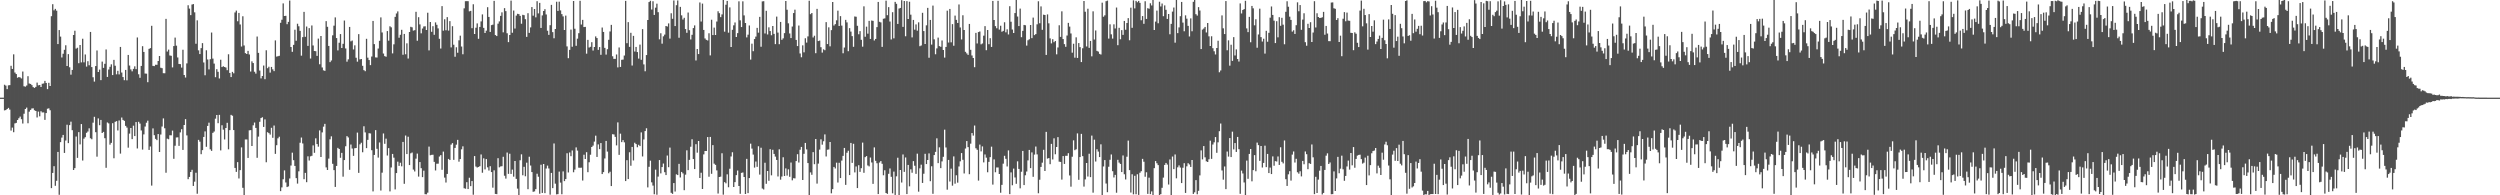 <svg xmlns="http://www.w3.org/2000/svg" width="1920" height="150"><path fill="#4f4f4f" d="M0 74.991h1v1H0zM1 74.989h1v1H1zM2 74.991h1v1H2zM3 65.087h1v19.718H3zM4 65.73h1v18.789H4zM5 68.461h1v15.246H5zM6 65.511h1v17.308H6zM7 65.389h1v18.803H7zM8 50.537h1v49.746H8zM9 52.963h1v45.047H9zM10 41.734h1v59.821H10zM11 55.728h1v39.041H11zM12 56.907h1v37.448H12zM13 59.724h1v32.426H13zM14 59.157h1v31.689H14zM15 59.516h1v30.05H15zM16 60.267h1v31.277H16zM17 54.959h1v39.938H17zM18 66.264h1v21.108H18zM19 66.57h1v17.157H19zM20 65.664h1v16.949H20zM21 58.53h1v36.127H21zM22 64.146h1v21.621H22zM23 64.469h1v19.934H23zM24 65.398h1v17.885H24zM25 66.93h1v16.244H25zM26 67.554h1v17.139H26zM27 66.694h1v18.533H27zM28 63.421h1v26.803H28zM29 65.517h1v20.215H29zM30 65.27h1v24.093H30zM31 66.829h1v18.64H31zM32 64.325h1v22.065H32zM33 64.117h1v22.181H33zM34 62.093h1v29.973H34zM35 63.673h1v23.168H35zM36 68.47h1v15.047H36zM37 63.593h1v19.625H37zM38 66.055h1v18.627H38zM39 12.419h1v132.065H39zM40 3.236h1v129.576H40zM41 7.933h1v119.718H41zM42 6.825h1v135.864H42zM43 8.189h1v130.689H43zM44 33.847h1v82.834H44zM45 23.094h1v126.512H45zM46 28.13h1v81.016H46zM47 44.11h1v61.561H47zM48 41.288h1v62.325H48zM49 38.226h1v79.213H49zM50 34.747h1v73.165H50zM51 50.681h1v45.136H51zM52 41.553h1v68.368H52zM53 51.64h1v44.47H53zM54 57.326h1v36.111H54zM55 53.728h1v46.255H55zM56 26.866h1v103.699H56zM57 23.598h1v105.546H57zM58 37.303h1v67.581H58zM59 36.639h1v84.592H59zM60 48.546h1v52.921H60zM61 34.573h1v76.301H61zM62 47.928h1v47.338H62zM63 29.743h1v93.555H63zM64 47.857h1v58.654H64zM65 41.808h1v63.566H65zM66 51.171h1v50.815H66zM67 47.026h1v53.978H67zM68 50.111h1v48.432H68zM69 24.541h1v81.625H69zM70 51.517h1v55.429H70zM71 59.365h1v34.864H71zM72 62.679h1v27.043H72zM73 50.745h1v50.79H73zM74 38.745h1v81.552H74zM75 55.309h1v35.617H75zM76 53.455h1v42.685H76zM77 61.537h1v30.595H77zM78 47.328h1v54.795H78zM79 52.103h1v49.194H79zM80 49.001h1v57.132H80zM81 37.983h1v90.877H81zM82 59.09h1v34.946H82zM83 53.384h1v41.373H83zM84 51.281h1v59.845H84zM85 49.411h1v60.295H85zM86 57.671h1v36.949H86zM87 45.987h1v75.542H87zM88 50.468h1v43.092H88zM89 57.097h1v35.94H89zM90 54.387h1v45.791H90zM91 57.115h1v35.418H91zM92 36.042h1v81.916H92zM93 55.721h1v34.532H93zM94 59.166h1v32.932H94zM95 61.576h1v31.241H95zM96 53.712h1v42.976H96zM97 61.684h1v36.331H97zM98 42.178h1v71.245H98zM99 50.356h1v52.245H99zM100 53.284h1v45.038H100zM101 54.797h1v52.06H101zM102 52.883h1v43.614H102zM103 50.935h1v53.55H103zM104 53.112h1v40.632H104zM105 28.78h1v85.267H105zM106 57.058h1v36.477H106zM107 59.75h1v35.18H107zM108 50.652h1v49.556H108zM109 35.488h1v79.387H109zM110 39.894h1v63.344H110zM111 56.481h1v40.7H111zM112 56.57h1v37.711H112zM113 63.132h1v29.563H113zM114 37.527h1v77.624H114zM115 36.96h1v75.514H115zM116 19.839h1v122.678H116zM117 50.59h1v48.02H117zM118 50.766h1v53.076H118zM119 49.709h1v56.924H119zM120 49.759h1v57.853H120zM121 46.841h1v56.132H121zM122 43.002h1v73.733H122zM123 51.995h1v51.348H123zM124 52.375h1v44.809H124zM125 56.213h1v34.726H125zM126 56.255h1v42.259H126zM127 14.509h1v118.153H127zM128 39.603h1v66.883H128zM129 38.104h1v68.862H129zM130 42.572h1v61.293H130zM131 42.865h1v61.076H131zM132 51.752h1v48.556H132zM133 35.381h1v86.56H133zM134 28.896h1v83.035H134zM135 35.072h1v70.478H135zM136 44.151h1v61.325H136zM137 49.077h1v62.946H137zM138 49.258h1v52.408H138zM139 51.906h1v47.308H139zM140 38.177h1v76.956H140zM141 57.598h1v38.398H141zM142 59.541h1v31.946H142zM143 48.692h1v55.306H143zM144 4.056h1v133.577H144zM145 6.59h1v129.316H145zM146 11.611h1v120.46H146zM147 3.5h1v126.896H147zM148 3.122h1v139.689H148zM149 9.455h1v130.073H149zM150 33.584h1v99.076H150zM151 15.621h1v133.154H151zM152 38.679h1v68.753H152zM153 41.542h1v67.276H153zM154 36.948h1v81.472H154zM155 33.119h1v82.179H155zM156 47.967h1v57.176H156zM157 57.827h1v43.074H157zM158 38.585h1v74.154H158zM159 45.678h1v51.032H159zM160 53.311h1v40.902H160zM161 45.44h1v69.222H161zM162 24.976h1v90.911H162zM163 44.987h1v57.054H163zM164 48.823h1v52.209H164zM165 59.274h1v31.865H165zM166 53.158h1v35.141H166zM167 55.128h1v39.476H167zM168 60.246h1v27.951H168zM169 45.884h1v69.6H169zM170 51.487h1v44.742H170zM171 50.89h1v48.691H171zM172 51.462h1v55.667H172zM173 51.865h1v46.443H173zM174 53.902h1v40.43H174zM175 41.679h1v73.008H175zM176 56.005h1v43.946H176zM177 59.177h1v29.02H177zM178 55.17h1v33.735H178zM179 56.332h1v43.539H179zM180 9.551h1v119.434H180zM181 8.167h1v123.809H181zM182 16.333h1v108.185H182zM183 9.952h1v127.102H183zM184 18.782h1v111.859H184zM185 35.76h1v77.455H185zM186 12.506h1v131.721H186zM187 34.923h1v114.862H187zM188 40.814h1v66.278H188zM189 41.483h1v65.635H189zM190 39.088h1v82.188H190zM191 41.81h1v58.295H191zM192 54.961h1v44.96H192zM193 47.12h1v65.001H193zM194 48.411h1v47.837H194zM195 55.083h1v39.023H195zM196 56.518h1v41.728H196zM197 28.054h1v93.147H197zM198 40.604h1v64.314H198zM199 54.149h1v39.405H199zM200 60.219h1v30.435H200zM201 58.367h1v31.682H201zM202 50.324h1v47.185H202zM203 60.816h1v30.9H203zM204 38.601h1v86.034H204zM205 52.4h1v49.142H205zM206 51.256h1v50.987H206zM207 55.767h1v47.595H207zM208 51.423h1v46.748H208zM209 53.268h1v52.557H209zM210 54.613h1v41.774H210zM211 31.043h1v87.123H211zM212 43.481h1v68.05H212zM213 43.149h1v63.113H213zM214 42.851h1v62.172H214zM215 17.505h1v129.279H215zM216 15.168h1v128.762H216zM217 2.632h1v135.033H217zM218 12.27h1v118.581H218zM219 12.112h1v128.045H219zM220 18.597h1v125.054H220zM221 16.805h1v126.354H221zM222 0.405h1v136.665H222zM223 36.102h1v91.053H223zM224 39.782h1v77.485H224zM225 34.476h1v88.544H225zM226 22.815h1v104.617H226zM227 31.288h1v105.494H227zM228 18.242h1v122.747H228zM229 20.151h1v111.426H229zM230 23.685h1v85.96H230zM231 42.755h1v62.877H231zM232 28.53h1v81.648H232zM233 9.123h1v128.487H233zM234 28.251h1v104.534H234zM235 20.373h1v119.549H235zM236 35.246h1v84.823H236zM237 21.597h1v101.682H237zM238 44.952h1v75.091H238zM239 19.581h1v100.098H239zM240 34.902h1v76.766H240zM241 39.187h1v78.167H241zM242 39.34h1v66.883H242zM243 42.902h1v67.72H243zM244 29.642h1v83.001H244zM245 49.379h1v50.748H245zM246 27.66h1v92.927H246zM247 51.819h1v49.844H247zM248 54.037h1v43.234H248zM249 54.444h1v40.7H249zM250 16.255h1v112.314H250zM251 20.563h1v110.018H251zM252 35.264h1v86.535H252zM253 47.699h1v59.297H253zM254 46.422h1v58.274H254zM255 27.152h1v98.645H255zM256 19.693h1v110.984H256zM257 13.351h1v130.215H257zM258 29.23h1v98.215H258zM259 38.699h1v74.88H259zM260 32.813h1v81.618H260zM261 26.182h1v95.013H261zM262 36.868h1v80.533H262zM263 33.643h1v102.033H263zM264 15.752h1v107.18H264zM265 37.225h1v75.097H265zM266 47.367h1v57.164H266zM267 45.582h1v59.998H267zM268 20.67h1v109.737H268zM269 31.734h1v79.256H269zM270 31.142h1v82.95H270zM271 37.971h1v81.719H271zM272 34.801h1v79.073H272zM273 44.316h1v69.332H273zM274 47.381h1v54.47H274zM275 26.202h1v106.574H275zM276 45.605h1v65.237H276zM277 45.3h1v64.344H277zM278 50.519h1v66.416H278zM279 53.874h1v43.122H279zM280 54.671h1v47.036H280zM281 29.819h1v83.964H281zM282 44.282h1v63.12H282zM283 46.154h1v56.159H283zM284 50.031h1v52.447H284zM285 43.423h1v71.932H285zM286 16.1h1v130.886H286zM287 33.911h1v85.088H287zM288 44.078h1v55.885H288zM289 44.167h1v70.108H289zM290 37.276h1v83.747H290zM291 31.313h1v78.123H291zM292 13.339h1v133.017H292zM293 24.914h1v107.682H293zM294 41.121h1v61.382H294zM295 43.121h1v67.324H295zM296 43.595h1v62.918H296zM297 23.861h1v95.589H297zM298 31.254h1v82.518H298zM299 20.192h1v126.819H299zM300 20.998h1v107.608H300zM301 40.988h1v77.226H301zM302 34.053h1v87.041H302zM303 12.955h1v132.529H303zM304 10.329h1v122.593H304zM305 8.755h1v115.399H305zM306 28.97h1v98.416H306zM307 26.715h1v98.244H307zM308 22.863h1v104.884H308zM309 42.046h1v66.96H309zM310 26.054h1v115.084H310zM311 41.691h1v62.387H311zM312 33.277h1v85.045H312zM313 44.964h1v60.053H313zM314 24.577h1v102.177H314zM315 20.558h1v97.203H315zM316 21.007h1v96.125H316zM317 23.486h1v106.789H317zM318 23.206h1v108.503H318zM319 9.057h1v112.778H319zM320 31.297h1v86.69H320zM321 13.232h1v122.415H321zM322 18.72h1v105.763H322zM323 25.584h1v103.571H323zM324 21.931h1v114.083H324zM325 20.343h1v110.728H325zM326 20.153h1v128.977H326zM327 23.016h1v126.21H327zM328 9.771h1v138.18H328zM329 38.683h1v73.921H329zM330 16.889h1v102.35H330zM331 24.438h1v94.477H331zM332 20.132h1v98.7H332zM333 26.724h1v97.613H333zM334 17.226h1v113.715H334zM335 19.048h1v106.715H335zM336 21.787h1v103.932H336zM337 29.8h1v90.439H337zM338 37.276h1v81.888H338zM339 4.704h1v125.72H339zM340 23.573h1v92.849H340zM341 14.777h1v121.641H341zM342 23.22h1v116.965H342zM343 13.172h1v120.396H343zM344 23.499h1v98.544H344zM345 16.207h1v106.699H345zM346 36.39h1v74.639H346zM347 20.146h1v89.791H347zM348 34.346h1v88.412H348zM349 43.559h1v70.06H349zM350 36.308h1v74.772H350zM351 40.494h1v66.899H351zM352 30.965h1v93.188H352zM353 27.418h1v94.733H353zM354 35.738h1v78.929H354zM355 41.693h1v70.694H355zM356 6.4h1v138.196H356zM357 0.945h1v144.012H357zM358 0.886h1v139.039H358zM359 0.943h1v144.237H359zM360 8.72h1v127.793H360zM361 8.359h1v134.585H361zM362 21.655h1v117.382H362zM363 3.296h1v146.242H363zM364 26.095h1v93.749H364zM365 21.295h1v106.606H365zM366 17.956h1v110.687H366zM367 29.812h1v98.419H367zM368 20.661h1v106.972H368zM369 16.418h1v102.218H369zM370 11.039h1v121.62H370zM371 21.396h1v100.178H371zM372 25.349h1v104.729H372zM373 23.561h1v98.583H373zM374 5.539h1v122.95H374zM375 13.012h1v117.974H375zM376 24.538h1v103.095H376zM377 19.32h1v112.813H377zM378 18.97h1v125.159H378zM379 0.684h1v130.148H379zM380 26.935h1v122.028H380zM381 27.683h1v121.436H381zM382 18.166h1v103.344H382zM383 16.45h1v112.048H383zM384 12.177h1v115.649H384zM385 9.451h1v118.169H385zM386 24.811h1v95.587H386zM387 6.228h1v128.746H387zM388 8.553h1v128.588H388zM389 25.523h1v91.639H389zM390 32.378h1v101.165H390zM391 26.855h1v91.197H391zM392 0.469h1v133.092H392zM393 25.161h1v105.088H393zM394 8.073h1v127.619H394zM395 21.929h1v101.721H395zM396 11.998h1v125.365H396zM397 10.574h1v134.269H397zM398 10.842h1v139.158H398zM399 12.209h1v110.888H399zM400 18.249h1v100.288H400zM401 11.375h1v123.209H401zM402 11.655h1v116.454H402zM403 14.735h1v120.618H403zM404 28.336h1v96.581H404zM405 10.121h1v135.203H405zM406 25.248h1v95.113H406zM407 21.037h1v106.095H407zM408 5.411h1v126.718H408zM409 12.057h1v135.226H409zM410 6.915h1v140.087H410zM411 13.332h1v131.902H411zM412 0.909h1v132.508H412zM413 10.277h1v125.441H413zM414 2.209h1v146.58H414zM415 21.437h1v105.093H415zM416 11.826h1v136.349H416zM417 8.455h1v117.484H417zM418 7.063h1v141.25H418zM419 11.096h1v118.327H419zM420 23.584h1v103.612H420zM421 26.765h1v102.603H421zM422 19.366h1v130.117H422zM423 3.74h1v129.071H423zM424 24.657h1v119.817H424zM425 29.379h1v80.81H425zM426 22.263h1v118.808H426zM427 1.311h1v147.988H427zM428 8.414h1v140.687H428zM429 1.268h1v130.51H429zM430 7.961h1v132.284H430zM431 10.851h1v138.341H431zM432 12.595h1v119.043H432zM433 23.062h1v116.043H433zM434 11.98h1v125.562H434zM435 35.639h1v82.062H435zM436 44.691h1v87.746H436zM437 38.29h1v78.78H437zM438 22.753h1v97.221H438zM439 35.889h1v79.689H439zM440 0.787h1v131.526H440zM441 22.076h1v108.194H441zM442 35.165h1v78.045H442zM443 29.702h1v85.942H443zM444 25.5h1v103.246H444zM445 0.627h1v128.262H445zM446 18.858h1v109.92H446zM447 15.237h1v123.404H447zM448 20.78h1v98.047H448zM449 20.641h1v101.469H449zM450 41.212h1v75.672H450zM451 30.634h1v101.609H451zM452 36.481h1v88.123H452zM453 35.932h1v82.914H453zM454 32.407h1v80.474H454zM455 38.828h1v72.969H455zM456 36.09h1v72.682H456zM457 27.942h1v76.271H457zM458 29.226h1v91.284H458zM459 38.317h1v72.591H459zM460 36.145h1v78.407H460zM461 42.078h1v67.821H461zM462 21.169h1v112.493H462zM463 24.506h1v107.716H463zM464 36.786h1v84.937H464zM465 41.911h1v66.324H465zM466 37.802h1v78.604H466zM467 30.563h1v102.52H467zM468 24.147h1v107.764H468zM469 19.109h1v123.795H469zM470 43.206h1v59.847H470zM471 45.204h1v58.068H471zM472 45.197h1v59.94H472zM473 41.821h1v69.863H473zM474 51.752h1v42.227H474zM475 36.449h1v82.467H475zM476 51.393h1v51.268H476zM477 45.939h1v63.218H477zM478 45.76h1v61.854H478zM479 42.629h1v66.658H479zM480 0.645h1v138.414H480zM481 33.188h1v89.824H481zM482 17.02h1v120.506H482zM483 35.999h1v80.964H483zM484 25.209h1v102.078H484zM485 50.327h1v62.495H485zM486 27.551h1v95.695H486zM487 39.601h1v70.037H487zM488 36.021h1v74.623H488zM489 39.986h1v73.111H489zM490 44.998h1v66.221H490zM491 34.243h1v77.922H491zM492 45.923h1v55.761H492zM493 22.357h1v97.787H493zM494 49.482h1v57.62H494zM495 54.73h1v45.951H495zM496 42.272h1v56.232H496zM497 15.365h1v128.535H497zM498 1.602h1v126.489H498zM499 0.611h1v122.769H499zM500 7.299h1v132.749H500zM501 0.968h1v141.563H501zM502 11.451h1v137.755H502zM503 5.866h1v124.458H503zM504 2.806h1v146.766H504zM505 9.373h1v126.251H505zM506 30.187h1v92.749H506zM507 25.564h1v107.592H507zM508 33.536h1v94.763H508zM509 27.91h1v97.693H509zM510 26.58h1v105.683H510zM511 19.961h1v114.484H511zM512 20.403h1v99.073H512zM513 17.99h1v110.414H513zM514 29.64h1v83.722H514zM515 10.172h1v137.92H515zM516 14.426h1v134.443H516zM517 0.373h1v140.213H517zM518 20.009h1v127.073H518zM519 3.996h1v129.904H519zM520 0.343h1v134.12H520zM521 28.979h1v96.89H521zM522 5.273h1v131.028H522zM523 11.755h1v120.313H523zM524 14.976h1v118.187H524zM525 13.655h1v132.394H525zM526 22.327h1v111.822H526zM527 25.172h1v90.293H527zM528 9.624h1v121.03H528zM529 23.211h1v99.574H529zM530 30.327h1v82.341H530zM531 26.738h1v80.199H531zM532 21.545h1v100.629H532zM533 19.514h1v110.314H533zM534 46.447h1v64.299H534zM535 37.628h1v79.636H535zM536 41.508h1v66.798H536zM537 1.916h1v134.811H537zM538 16.528h1v116.139H538zM539 2.767h1v142.387H539zM540 22.987h1v95.569H540zM541 29.546h1v86.422H541zM542 30.636h1v85.319H542zM543 31.08h1v74.2H543zM544 25.562h1v110.163H544zM545 42.57h1v62.605H545zM546 15.173h1v118.311H546zM547 26.928h1v84.523H547zM548 21.174h1v104.525H548zM549 26.896h1v99.721H549zM550 16.516h1v114.344H550zM551 8.627h1v139.984H551zM552 10.162h1v125.75H552zM553 13.181h1v122.474H553zM554 11.048h1v106.679H554zM555 0.005h1v149.478H555zM556 24.312h1v115.562H556zM557 3.639h1v137.18H557zM558 0.742h1v133.168H558zM559 25.097h1v118.698H559zM560 5.706h1v123.884H560zM561 36.076h1v84.104H561zM562 22.902h1v94.042H562zM563 19.46h1v124.157H563zM564 17.23h1v122.673H564zM565 28.425h1v106.075H565zM566 25.424h1v105.521H566zM567 1h1v141.833H567zM568 15.633h1v133.211H568zM569 20.789h1v111.973H569zM570 1.028h1v131.403H570zM571 11.838h1v124.074H571zM572 17.677h1v131.33H572zM573 28.734h1v93.257H573zM574 26.601h1v121.722H574zM575 19.563h1v117.203H575zM576 45.76h1v64.557H576zM577 33.515h1v80.59H577zM578 39.326h1v79.391H578zM579 30.013h1v98.725H579zM580 28.132h1v95.908H580zM581 21.391h1v106.738H581zM582 25.067h1v87.249H582zM583 12.975h1v121.135H583zM584 35.9h1v77.581H584zM585 1.083h1v143.696H585zM586 0.911h1v144.614H586zM587 25.719h1v99.284H587zM588 8.274h1v132.891H588zM589 26.452h1v104.852H589zM590 20.993h1v117.858H590zM591 23.836h1v90.76H591zM592 27.095h1v107.567H592zM593 19.968h1v95.088H593zM594 26.015h1v92.229H594zM595 33.875h1v86.404H595zM596 12.728h1v110.094H596zM597 25.06h1v110.451H597zM598 33.95h1v80.714H598zM599 16.857h1v121.108H599zM600 30.579h1v104.983H600zM601 29.427h1v91.339H601zM602 25.445h1v109.721H602zM603 0.787h1v128.546H603zM604 7.496h1v127.388H604zM605 17.924h1v112.135H605zM606 25.69h1v110.089H606zM607 29.214h1v95.596H607zM608 20.377h1v118.105H608zM609 10.046h1v126.8H609zM610 7.441h1v129.595H610zM611 30.645h1v93.074H611zM612 35.385h1v83.06H612zM613 19.597h1v105.23H613zM614 41.061h1v73.955H614zM615 43.982h1v68.872H615zM616 34.822h1v103.402H616zM617 40.208h1v77.897H617zM618 29.368h1v80.405H618zM619 32.742h1v82.007H619zM620 27.969h1v97.256H620zM621 0.565h1v149.435H621zM622 10.911h1v121.472H622zM623 9.977h1v124.273H623zM624 28.764h1v88.057H624zM625 27.461h1v98.629H625zM626 40.867h1v65.866H626zM627 6.812h1v134.189H627zM628 31.549h1v94.104H628zM629 31.199h1v83.715H629zM630 36.255h1v70.771H630zM631 40.418h1v70.687H631zM632 37.889h1v70.611H632zM633 38.548h1v64.658H633zM634 17.008h1v103.147H634zM635 33.858h1v81.135H635zM636 20.975h1v93.799H636zM637 35.607h1v73.468H637zM638 23.167h1v125.322H638zM639 1.52h1v143.726H639zM640 19.588h1v108.631H640zM641 18.551h1v110.817H641zM642 15.603h1v109.313H642zM643 8.185h1v131.994H643zM644 19.949h1v105.079H644zM645 12.385h1v124.392H645zM646 19.656h1v103.687H646zM647 40.883h1v78.817H647zM648 36.493h1v77.1H648zM649 15.248h1v126.748H649zM650 17.189h1v100.121H650zM651 39.333h1v76.445H651zM652 21.627h1v112.841H652zM653 24.248h1v85.543H653zM654 27.768h1v97.327H654zM655 35.932h1v74.493H655zM656 12.65h1v119.769H656zM657 12.84h1v114.992H657zM658 19.833h1v124.599H658zM659 26.299h1v100.595H659zM660 23.932h1v108.041H660zM661 30.572h1v98.609H661zM662 35.838h1v73.694H662zM663 4.887h1v127.828H663zM664 28.235h1v92.449H664zM665 20.476h1v99.375H665zM666 25.866h1v101.229H666zM667 16.013h1v111.783H667zM668 29.878h1v91.094H668zM669 15.765h1v108.986H669zM670 16.026h1v125.207H670zM671 31.062h1v82.129H671zM672 29.915h1v93.562H672zM673 20.831h1v104.559H673zM674 1.483h1v147.569H674zM675 16.74h1v108.068H675zM676 17.187h1v106.532H676zM677 35.992h1v89.796H677zM678 14.383h1v120.224H678zM679 14.12h1v116.658H679zM680 0.488h1v147.716H680zM681 11.652h1v137.254H681zM682 5.459h1v128.011H682zM683 16.521h1v112.838H683zM684 30.311h1v105.489H684zM685 9.377h1v139.096H685zM686 29.455h1v102.31H686zM687 1.44h1v148.256H687zM688 2.943h1v132.504H688zM689 18.398h1v102.719H689zM690 6.53h1v143.47H690zM691 6.072h1v124.491H691zM692 0.144h1v140.034H692zM693 20.638h1v97.974H693zM694 0.79h1v131.211H694zM695 27.873h1v93.04H695zM696 0.849h1v148.183H696zM697 14.598h1v112.069H697zM698 1.353h1v141.728H698zM699 11.254h1v118.784H699zM700 28.727h1v103.914H700zM701 15.319h1v108.416H701zM702 22.81h1v104.498H702zM703 18.741h1v114.786H703zM704 23.573h1v94.447H704zM705 17.134h1v130.044H705zM706 35.5h1v93.788H706zM707 34.934h1v91.513H707zM708 9.821h1v130.657H708zM709 23.863h1v109.561H709zM710 33.794h1v84.31H710zM711 19.437h1v106.546H711zM712 6.045h1v116.855H712zM713 44.341h1v73.461H713zM714 15.31h1v123.848H714zM715 34.248h1v93.456H715zM716 4.294h1v144.557H716zM717 30.228h1v88.84H717zM718 41.684h1v74.967H718zM719 37.164h1v69.073H719zM720 28.883h1v96.388H720zM721 35.419h1v77.725H721zM722 35.953h1v93.152H722zM723 31.096h1v92.863H723zM724 38.397h1v82.017H724zM725 44.225h1v55.347H725zM726 36.065h1v77.194H726zM727 8.194h1v137.473H727zM728 32.691h1v90.142H728zM729 6.848h1v132.579H729zM730 32.501h1v97.054H730zM731 18.535h1v124.04H731zM732 35.101h1v85.015H732zM733 11.977h1v129.087H733zM734 15.239h1v119.364H734zM735 17.596h1v122.708H735zM736 3.436h1v124.387H736zM737 21.112h1v102.806H737zM738 30.293h1v87.262H738zM739 11.707h1v111.007H739zM740 23.058h1v110.176H740zM741 39.773h1v74.276H741zM742 41.009h1v67.313H742zM743 42.117h1v70.856H743zM744 18.361h1v115.434H744zM745 38.248h1v72.09H745zM746 42.572h1v59.606H746zM747 44.547h1v59.579H747zM748 51.62h1v44.765H748zM749 25.234h1v88.638H749zM750 33.396h1v81.641H750zM751 24.651h1v114.058H751zM752 24.158h1v86.914H752zM753 34.026h1v82.264H753zM754 33.364h1v79.057H754zM755 27.402h1v97.322H755zM756 20.078h1v98.549H756zM757 38.567h1v82.543H757zM758 23.03h1v109.268H758zM759 33.948h1v90.357H759zM760 29.336h1v91.325H760zM761 36.056h1v76.571H761zM762 0.732h1v141.062H762zM763 15.337h1v107.079H763zM764 20.055h1v112.227H764zM765 21.7h1v106.915H765zM766 0.6h1v128.022H766zM767 22.719h1v110.923H767zM768 19.743h1v128.293H768zM769 24.394h1v117.583H769zM770 23.696h1v101.989H770zM771 17.111h1v102.527H771zM772 24.834h1v97.143H772zM773 22.552h1v105.299H773zM774 26.493h1v88.997H774zM775 4.738h1v144.36H775zM776 16.683h1v115.715H776zM777 22.657h1v119.604H777zM778 25.351h1v104.152H778zM779 10.036h1v126.251H779zM780 0h1v141.167H780zM781 12.701h1v111.224H781zM782 20.02h1v109.712H782zM783 6.599h1v138.016H783zM784 28.592h1v103.276H784zM785 23.685h1v92.234H785zM786 19.157h1v122.96H786zM787 19.409h1v115.207H787zM788 35.042h1v96.704H788zM789 30.94h1v92.241H789zM790 30.146h1v85.003H790zM791 19.215h1v109.886H791zM792 29.263h1v87.798H792zM793 13.543h1v122.241H793zM794 26.983h1v91.769H794zM795 26.186h1v86.333H795zM796 18.665h1v99.904H796zM797 0.975h1v147.439H797zM798 17.862h1v120.158H798zM799 4.898h1v123.293H799zM800 22.872h1v102.067H800zM801 11.24h1v103.822H801zM802 11.499h1v119.805H802zM803 42.21h1v59.05H803zM804 11.064h1v110.721H804zM805 17.933h1v103.479H805zM806 29.487h1v96.599H806zM807 33.314h1v77.169H807zM808 30.08h1v92.367H808zM809 32.389h1v73.834H809zM810 31.483h1v87.018H810zM811 41.734h1v71.186H811zM812 36.468h1v68.867H812zM813 19.402h1v104.747H813zM814 28.31h1v96.038H814zM815 8.681h1v129.229H815zM816 30.016h1v89.851H816zM817 33.918h1v91.959H817zM818 35.953h1v83.717H818zM819 27.287h1v92.373H819zM820 17.539h1v100.135H820zM821 20.412h1v114.349H821zM822 25.71h1v117.657H822zM823 40.453h1v79.915H823zM824 33.6h1v74.186H824zM825 44.307h1v71.042H825zM826 28.695h1v85.949H826zM827 44.481h1v57.949H827zM828 33.06h1v105.008H828zM829 36.221h1v84.386H829zM830 47.644h1v55.187H830zM831 37.079h1v82.847H831zM832 0.769h1v142.554H832zM833 9.036h1v128.72H833zM834 35.69h1v89.499H834zM835 6.711h1v128.842H835zM836 36.768h1v81.284H836zM837 31.441h1v104.601H837zM838 43.261h1v60.87H838zM839 8.72h1v139.261H839zM840 30.377h1v76.889H840zM841 23.419h1v100.657H841zM842 39.079h1v75.56H842zM843 39.638h1v76.773H843zM844 41.377h1v79.245H844zM845 41.865h1v68.991H845zM846 2.058h1v147.942H846zM847 12.833h1v115.031H847zM848 11.797h1v111.124H848zM849 0.902h1v140.073H849zM850 0.481h1v147.132H850zM851 29.626h1v98.446H851zM852 18.702h1v104.021H852zM853 26.365h1v92.248H853zM854 29.638h1v101.854H854zM855 18.693h1v117.592H855zM856 21.842h1v112.442H856zM857 5.786h1v142.213H857zM858 34.735h1v87.974H858zM859 21.362h1v103.518H859zM860 30.148h1v95.766H860zM861 23.151h1v108.986H861zM862 26.781h1v92.609H862zM863 16.054h1v117.789H863zM864 22.847h1v114.976H864zM865 17.663h1v102.692H865zM866 13.914h1v94.055H866zM867 30.924h1v99.744H867zM868 5.907h1v141.934H868zM869 21.355h1v112.486H869zM870 0.266h1v149H870zM871 6.454h1v128.546H871zM872 0.682h1v148.515H872zM873 1.753h1v132.094H873zM874 0.742h1v148.949H874zM875 2.22h1v130.435H875zM876 15.589h1v115.882H876zM877 12.348h1v109.64H877zM878 18.297h1v105.91H878zM879 0.948h1v134.804H879zM880 14.516h1v117.768H880zM881 6.281h1v142.63H881zM882 6.727h1v129.732H882zM883 2.495h1v146.61H883zM884 4.205h1v142.806H884zM885 0h1v149.977H885zM886 23.06h1v106.091H886zM887 16.612h1v107.111H887zM888 8.141h1v117.239H888zM889 17.883h1v108.961H889zM890 1.334h1v148.666H890zM891 4.953h1v144.131H891zM892 2.719h1v141.497H892zM893 12.417h1v123.976H893zM894 4.166h1v122.506H894zM895 7.533h1v117.583H895zM896 14.539h1v111.879H896zM897 10.773h1v130.959H897zM898 26.34h1v96.143H898zM899 18.311h1v131.534H899zM900 8.906h1v111.297H900zM901 5.779h1v124.12H901zM902 32.778h1v85.834H902zM903 0h1v136.974H903zM904 25.431h1v103.056H904zM905 21.034h1v105.972H905zM906 12.444h1v116.248H906zM907 1.479h1v139.096H907zM908 17.345h1v111.467H908zM909 24.017h1v101.323H909zM910 11.797h1v136.397H910zM911 14.33h1v113.392H911zM912 19.855h1v105.507H912zM913 28.015h1v98.315H913zM914 14.149h1v114.072H914zM915 24.023h1v98.869H915zM916 1.394h1v147.558H916zM917 0h1v147.727H917zM918 10.922h1v127.404H918zM919 12h1v137.189H919zM920 5.459h1v141.053H920zM921 8.096h1v126.622H921zM922 37.697h1v77.828H922zM923 22.728h1v99.691H923zM924 21.938h1v90.265H924zM925 20.67h1v100.156H925zM926 24.937h1v98.959H926zM927 17.686h1v106.706H927zM928 27.887h1v94.45H928zM929 35.344h1v72.673H929zM930 27.848h1v94.182H930zM931 37.015h1v73.976H931zM932 39.388h1v69.906H932zM933 41.837h1v63.447H933zM934 36.843h1v80.51H934zM935 31.3h1v78.025H935zM936 55.518h1v45.221H936zM937 54.115h1v40.751H937zM938 11.824h1v119.11H938zM939 21.78h1v116.187H939zM940 26.161h1v101.662H940zM941 0.813h1v144.449H941zM942 38.622h1v77.78H942zM943 30.975h1v89.295H943zM944 50.436h1v55.622H944zM945 34.367h1v86.246H945zM946 46.763h1v54.346H946zM947 28.539h1v86.198H947zM948 42.622h1v67.247H948zM949 37.949h1v78.721H949zM950 45.298h1v59.847H950zM951 47.243h1v67.327H951zM952 2.6h1v146.258H952zM953 10.329h1v120.696H953zM954 7.7h1v125.5H954zM955 6.988h1v133.127H955zM956 0.6h1v149.4H956zM957 21.828h1v101.506H957zM958 24.687h1v112.655H958zM959 12.968h1v105.243H959zM960 32.444h1v81.989H960zM961 4.557h1v134.731H961zM962 6.39h1v124.291H962zM963 19.446h1v99.677H963zM964 14.799h1v116.754H964zM965 36.66h1v72.834H965zM966 26.466h1v85.006H966zM967 6.638h1v116.917H967zM968 28.516h1v83.589H968zM969 31.872h1v96.782H969zM970 29.755h1v95.365H970zM971 41.183h1v70.712H971zM972 23.669h1v104.678H972zM973 32.057h1v86.175H973zM974 25.191h1v107.743H974zM975 13.593h1v115.141H975zM976 4.96h1v128.7H976zM977 11.446h1v108.665H977zM978 15.898h1v111.403H978zM979 33.071h1v90.675H979zM980 16.292h1v107.773H980zM981 28.679h1v91.511H981zM982 13.22h1v113.435H982zM983 19.812h1v93.296H983zM984 13.657h1v110.606H984zM985 18.94h1v106.571H985zM986 33.996h1v73.898H986zM987 9.045h1v128.558H987zM988 0.964h1v141.829H988zM989 5.154h1v128.741H989zM990 12.815h1v118.672H990zM991 15.326h1v123.367H991zM992 24.248h1v94.465H992zM993 23.264h1v93.062H993zM994 26.038h1v98.794H994zM995 19.366h1v102.614H995zM996 1.799h1v130.522H996zM997 8.652h1v124.722H997zM998 3.873h1v127.663H998zM999 22.874h1v112.58H999zM1000 15.042h1v108.553H1000zM1001 10.169h1v115.994H1001zM1002 32.384h1v83.923H1002zM1003 35.115h1v83.305H1003zM1004 18.301h1v111.62H1004zM1005 21.508h1v103.815H1005zM1006 17.045h1v108.855H1006zM1007 32.233h1v78.732H1007zM1008 25.005h1v95.832H1008zM1009 0.943h1v148.144H1009zM1010 21.078h1v114.695H1010zM1011 10.192h1v138.013H1011zM1012 13.062h1v124.868H1012zM1013 13.758h1v117.301H1013zM1014 13.735h1v113.683H1014zM1015 13.241h1v136.123H1015zM1016 9.105h1v139.062H1016zM1017 26.667h1v103.832H1017zM1018 19.904h1v99.659H1018zM1019 25.729h1v92.012H1019zM1020 31.604h1v94.344H1020zM1021 31.647h1v93.145H1021zM1022 1.929h1v147.249H1022zM1023 1.859h1v147.256H1023zM1024 6.324h1v125.312H1024zM1025 6.773h1v139.938H1025zM1026 15.372h1v121.643H1026zM1027 13.966h1v106.528H1027zM1028 32.261h1v100.815H1028zM1029 27.386h1v102.133H1029zM1030 43.167h1v76.388H1030zM1031 14.39h1v115.637H1031zM1032 9.302h1v129.549H1032zM1033 16.344h1v118.794H1033zM1034 9.689h1v118.16H1034zM1035 15.832h1v107.487H1035zM1036 15.955h1v114.282H1036zM1037 25.182h1v92.307H1037zM1038 25.369h1v101.584H1038zM1039 38.555h1v74.404H1039zM1040 24.813h1v104.001H1040zM1041 25.893h1v96.166H1041zM1042 32.854h1v86.649H1042zM1043 36.154h1v82.845H1043zM1044 8.144h1v110.636H1044zM1045 0.483h1v121.707H1045zM1046 20.222h1v105.434H1046zM1047 6.773h1v118.162H1047zM1048 11.575h1v109.444H1048zM1049 17.915h1v124.225H1049zM1050 38.095h1v81.511H1050zM1051 10.872h1v123.857H1051zM1052 28.409h1v98.389H1052zM1053 19.968h1v97.732H1053zM1054 24.339h1v91.675H1054zM1055 15.612h1v100.009H1055zM1056 33.872h1v79.776H1056zM1057 31.881h1v101.275H1057zM1058 29.894h1v97.345H1058zM1059 27.367h1v101.508H1059zM1060 37.653h1v96.723H1060zM1061 29.077h1v88.196H1061zM1062 15.104h1v107.583H1062zM1063 30.943h1v80.03H1063zM1064 33.792h1v75.051H1064zM1065 44.817h1v66.734H1065zM1066 14.877h1v112.234H1066zM1067 22.227h1v115.491H1067zM1068 3.854h1v146.146H1068zM1069 10.579h1v108.132H1069zM1070 36.591h1v79.158H1070zM1071 11.597h1v111.874H1071zM1072 31.549h1v82.213H1072zM1073 28.155h1v95.5H1073zM1074 42.86h1v68.231H1074zM1075 18.304h1v107.459H1075zM1076 21.648h1v105.354H1076zM1077 27.995h1v80.252H1077zM1078 33.295h1v85.109H1078zM1079 0.767h1v131.964H1079zM1080 0.252h1v148.503H1080zM1081 27.603h1v91.55H1081zM1082 27.038h1v117.943H1082zM1083 31.304h1v93.921H1083zM1084 10.673h1v133.294H1084zM1085 25.481h1v117.597H1085zM1086 14.971h1v125.551H1086zM1087 24.303h1v99.81H1087zM1088 22.131h1v107.242H1088zM1089 19.867h1v105.292H1089zM1090 26.264h1v96.015H1090zM1091 19.741h1v112.108H1091zM1092 27.264h1v119.133H1092zM1093 0.895h1v149.064H1093zM1094 0.705h1v148.482H1094zM1095 1.769h1v147.551H1095zM1096 0.845h1v145.807H1096zM1097 1.14h1v148.856H1097zM1098 11.863h1v137.279H1098zM1099 4.779h1v144.276H1099zM1100 11.115h1v137.945H1100zM1101 29.599h1v96.143H1101zM1102 0.561h1v148.448H1102zM1103 5.898h1v128.377H1103zM1104 9.345h1v139.76H1104zM1105 29.073h1v108.892H1105zM1106 24.01h1v98.478H1106zM1107 18.8h1v110.787H1107zM1108 17.235h1v124.889H1108zM1109 26.962h1v98.986H1109zM1110 17.239h1v123.839H1110zM1111 4.548h1v144.871H1111zM1112 22.433h1v100.526H1112zM1113 34.319h1v86.487H1113zM1114 32.142h1v95.91H1114zM1115 5.708h1v139.014H1115zM1116 21.522h1v98.528H1116zM1117 9.254h1v120.721H1117zM1118 26.841h1v88.556H1118zM1119 7.59h1v134.548H1119zM1120 33.234h1v82.616H1120zM1121 20.833h1v116.13H1121zM1122 25.751h1v109.087H1122zM1123 23.632h1v102.6H1123zM1124 20.256h1v111.641H1124zM1125 27.992h1v92.248H1125zM1126 17.542h1v108.237H1126zM1127 30.526h1v76.187H1127zM1128 14.786h1v127.656H1128zM1129 27.496h1v95.429H1129zM1130 28.452h1v91.17H1130zM1131 36.882h1v94.113H1131zM1132 0.087h1v138.583H1132zM1133 2.708h1v145.191H1133zM1134 27.521h1v104.72H1134zM1135 29.132h1v90.071H1135zM1136 30.006h1v77.887H1136zM1137 1.515h1v132.957H1137zM1138 26.106h1v92.98H1138zM1139 2.554h1v146.397H1139zM1140 20.748h1v108.119H1140zM1141 0.673h1v129.844H1141zM1142 0.918h1v140.648H1142zM1143 7.468h1v132.607H1143zM1144 0.941h1v143.243H1144zM1145 19.949h1v115.798H1145zM1146 11.375h1v138.325H1146zM1147 12.458h1v119.322H1147zM1148 9.295h1v122.696H1148zM1149 8.203h1v132.028H1149zM1150 1.021h1v146.983H1150zM1151 12.021h1v137.373H1151zM1152 0.096h1v148.482H1152zM1153 21.989h1v118.59H1153zM1154 4.607h1v138.73H1154zM1155 1.092h1v148.265H1155zM1156 3.763h1v125.575H1156zM1157 13.339h1v135.571H1157zM1158 3.326h1v145.74H1158zM1159 14.346h1v127.267H1159zM1160 19.109h1v97.297H1160zM1161 8.318h1v126.8H1161zM1162 21.627h1v94.795H1162zM1163 0.719h1v148.251H1163zM1164 11.309h1v118.67H1164zM1165 20.59h1v103.449H1165zM1166 25.305h1v107.228H1166zM1167 12.486h1v118.752H1167zM1168 0h1v149.419H1168zM1169 8.675h1v122.38H1169zM1170 5.141h1v128.846H1170zM1171 32.394h1v87.526H1171zM1172 0.744h1v139.984H1172zM1173 16.466h1v115.436H1173zM1174 11.822h1v138.178H1174zM1175 0.597h1v139.663H1175zM1176 11.938h1v123.502H1176zM1177 8.865h1v125.834H1177zM1178 25.841h1v95.136H1178zM1179 26.839h1v115.368H1179zM1180 29.173h1v88.386H1180zM1181 9.075h1v135.734H1181zM1182 16.624h1v115.885H1182zM1183 12.948h1v129.02H1183zM1184 24.31h1v113.637H1184zM1185 14.074h1v128.473H1185zM1186 8.817h1v133.088H1186zM1187 17.068h1v106.285H1187zM1188 15.704h1v116.319H1188zM1189 22.314h1v100.941H1189zM1190 26.127h1v122.626H1190zM1191 27.779h1v91.772H1191zM1192 17.702h1v131.435H1192zM1193 15.923h1v104.426H1193zM1194 31.767h1v84.017H1194zM1195 28.189h1v91.138H1195zM1196 17.331h1v105.852H1196zM1197 33.925h1v77.48H1197zM1198 26.866h1v103.504H1198zM1199 27.729h1v96.201H1199zM1200 29.407h1v91.211H1200zM1201 37.443h1v95.944H1201zM1202 43.95h1v74.36H1202zM1203 3.445h1v139.737H1203zM1204 0.961h1v132.309H1204zM1205 9.142h1v128.135H1205zM1206 10.787h1v129.3H1206zM1207 17.214h1v121.792H1207zM1208 29.368h1v98.011H1208zM1209 16.017h1v133.983H1209zM1210 14.971h1v133.914H1210zM1211 19.334h1v101.817H1211zM1212 16.5h1v105.784H1212zM1213 5.138h1v123.479H1213zM1214 8.288h1v131.289H1214zM1215 5.251h1v118.526H1215zM1216 17.443h1v116.51H1216zM1217 8.894h1v119.171H1217zM1218 34.856h1v80.856H1218zM1219 18.775h1v101.925H1219zM1220 24.953h1v102.646H1220zM1221 7.533h1v141.009H1221zM1222 28.084h1v92.525H1222zM1223 33.566h1v85.365H1223zM1224 36.61h1v75.985H1224zM1225 35.355h1v79.274H1225zM1226 39.608h1v68.418H1226zM1227 23.845h1v105.58H1227zM1228 33.037h1v80.627H1228zM1229 36.372h1v76.887H1229zM1230 39.02h1v65.39H1230zM1231 41.066h1v66.223H1231zM1232 37.061h1v73.326H1232zM1233 45.362h1v58.791H1233zM1234 29.91h1v84.694H1234zM1235 34.957h1v79.645H1235zM1236 49.999h1v65.109H1236zM1237 44.586h1v72.062H1237zM1238 18.075h1v115.976H1238zM1239 27.839h1v113.383H1239zM1240 32.815h1v81.257H1240zM1241 26.711h1v90.316H1241zM1242 41.212h1v66.368H1242zM1243 13.261h1v135.679H1243zM1244 4.916h1v133.74H1244zM1245 18.146h1v131.3H1245zM1246 33.231h1v85.429H1246zM1247 38.061h1v72.431H1247zM1248 29.523h1v88.954H1248zM1249 25.889h1v90.86H1249zM1250 38.896h1v76.363H1250zM1251 19.682h1v113.868H1251zM1252 27.921h1v89.089H1252zM1253 40.411h1v71.863H1253zM1254 33.488h1v71.323H1254zM1255 33.144h1v88.194H1255zM1256 25.351h1v103.175H1256zM1257 44.753h1v66.702H1257zM1258 42.851h1v61.707H1258zM1259 37.374h1v63.451H1259zM1260 47.69h1v74.731H1260zM1261 45.959h1v60.771H1261zM1262 12.813h1v125.773H1262zM1263 20.341h1v105.262H1263zM1264 27.301h1v95.301H1264zM1265 37.337h1v68.304H1265zM1266 40.059h1v72.66H1266zM1267 30.453h1v85.521H1267zM1268 43.385h1v62.71H1268zM1269 19.061h1v95.71H1269zM1270 46.284h1v53.939H1270zM1271 38.269h1v75.985H1271zM1272 38.058h1v77.07H1272zM1273 28.159h1v88.89H1273zM1274 35.41h1v89.966H1274zM1275 47.898h1v54.17H1275zM1276 50.915h1v48.391H1276zM1277 52.119h1v47.725H1277zM1278 26.186h1v87.061H1278zM1279 42.808h1v78.135H1279zM1280 27.827h1v120.513H1280zM1281 47.276h1v58.471H1281zM1282 34.776h1v63.742H1282zM1283 45.314h1v62.499H1283zM1284 47.088h1v66.311H1284zM1285 45.568h1v53.864H1285zM1286 49.384h1v50.84H1286zM1287 40.828h1v81.277H1287zM1288 39.505h1v67.999H1288zM1289 43.989h1v59.593H1289zM1290 46.834h1v48.899H1290zM1291 24.479h1v90.602H1291zM1292 32.357h1v73.808H1292zM1293 39.764h1v65.095H1293zM1294 42.478h1v58.739H1294zM1295 36.255h1v88.748H1295zM1296 47.745h1v58.956H1296zM1297 49.798h1v54.447H1297zM1298 39.262h1v87.327H1298zM1299 25.971h1v87.809H1299zM1300 40.251h1v66.86H1300zM1301 49.981h1v68.478H1301zM1302 36.541h1v74.424H1302zM1303 44.064h1v66.819H1303zM1304 34.518h1v94.447H1304zM1305 47.914h1v59.641H1305zM1306 35.813h1v72.385H1306zM1307 37.967h1v70.318H1307zM1308 36.445h1v68.826H1308zM1309 16.528h1v108.814H1309zM1310 35.886h1v74.829H1310zM1311 41.544h1v66.738H1311zM1312 44.463h1v56.351H1312zM1313 28.786h1v87.5H1313zM1314 26.145h1v101.618H1314zM1315 8.096h1v123.884H1315zM1316 22.65h1v108.13H1316zM1317 18.938h1v100.739H1317zM1318 26.475h1v106.489H1318zM1319 22.094h1v100.181H1319zM1320 18.377h1v110.417H1320zM1321 24.596h1v99.217H1321zM1322 34.087h1v81.641H1322zM1323 31.405h1v76.521H1323zM1324 40.615h1v66.924H1324zM1325 44.33h1v66.175H1325zM1326 34.628h1v78.595H1326zM1327 37.507h1v73.211H1327zM1328 54.305h1v43.028H1328zM1329 47.662h1v58.755H1329zM1330 51.714h1v43.339H1330zM1331 34.266h1v81.968H1331zM1332 50.636h1v50.767H1332zM1333 28.21h1v99.162H1333zM1334 39.86h1v72.227H1334zM1335 30.773h1v79.05H1335zM1336 48.592h1v64.479H1336zM1337 44.199h1v63.93H1337zM1338 50.162h1v56.981H1338zM1339 26.82h1v99.959H1339zM1340 40.233h1v94.262H1340zM1341 49.434h1v48.016H1341zM1342 43.112h1v58.013H1342zM1343 47.765h1v59.137H1343zM1344 18.368h1v109.293H1344zM1345 36.912h1v85.757H1345zM1346 37.292h1v79.11H1346zM1347 31.938h1v95.239H1347zM1348 25.472h1v106.771H1348zM1349 14.621h1v114.66H1349zM1350 16.397h1v109.382H1350zM1351 14.47h1v119.467H1351zM1352 27.887h1v104.354H1352zM1353 14.326h1v130.325H1353zM1354 19.652h1v110.014H1354zM1355 31.506h1v85.69H1355zM1356 29.23h1v93.111H1356zM1357 26.697h1v104.207H1357zM1358 21.261h1v105.203H1358zM1359 35.479h1v84.706H1359zM1360 33.57h1v84.692H1360zM1361 32.462h1v86.349H1361zM1362 0h1v148.824H1362zM1363 35.584h1v91.248H1363zM1364 42.938h1v65.956H1364zM1365 46.436h1v54.635H1365zM1366 24.976h1v94.147H1366zM1367 29.061h1v86.681H1367zM1368 24.36h1v105.411H1368zM1369 16.063h1v119.187H1369zM1370 17.942h1v101.062H1370zM1371 42.499h1v74.164H1371zM1372 46.891h1v56.459H1372zM1373 37.841h1v73.477H1373zM1374 40.079h1v64.069H1374zM1375 12.316h1v137.508H1375zM1376 33.252h1v90.62H1376zM1377 32.961h1v75.475H1377zM1378 34.415h1v97.785H1378zM1379 1.714h1v142.364H1379zM1380 10.272h1v119.993H1380zM1381 22.632h1v88.949H1381zM1382 40.368h1v77.164H1382zM1383 38.802h1v73.907H1383zM1384 19.109h1v109.826H1384zM1385 24.772h1v105.766H1385zM1386 15.52h1v122.417H1386zM1387 33.3h1v83.786H1387zM1388 35.477h1v82.396H1388zM1389 44.479h1v66.487H1389zM1390 21.778h1v109.007H1390zM1391 23.907h1v93.17H1391zM1392 24.413h1v94.195H1392zM1393 25.381h1v116.182H1393zM1394 26.186h1v95.534H1394zM1395 37.912h1v79.863H1395zM1396 31.886h1v83.921H1396zM1397 16.04h1v111.11H1397zM1398 43.831h1v64.763H1398zM1399 45.232h1v62.838H1399zM1400 48.734h1v58.856H1400zM1401 29.418h1v86.065H1401zM1402 28.855h1v98.075H1402zM1403 16.887h1v121.099H1403zM1404 32.215h1v97.938H1404zM1405 15.436h1v108.109H1405zM1406 20.304h1v98.954H1406zM1407 34.573h1v85.965H1407zM1408 31.405h1v91.653H1408zM1409 30.611h1v78.194H1409zM1410 21.375h1v120.637H1410zM1411 37.319h1v69.574H1411zM1412 43.206h1v80.689H1412zM1413 39.04h1v70.043H1413zM1414 27.692h1v85.946H1414zM1415 15.253h1v133.385H1415zM1416 40.844h1v67.691H1416zM1417 36.9h1v91.589H1417zM1418 38.191h1v70.499H1418zM1419 22.829h1v113.275H1419zM1420 23.094h1v107.356H1420zM1421 12.655h1v135.899H1421zM1422 30.345h1v87.702H1422zM1423 22.593h1v114.045H1423zM1424 18.942h1v108.26H1424zM1425 29.025h1v100.062H1425zM1426 18.62h1v110.755H1426zM1427 40.299h1v81.156H1427zM1428 14.019h1v125.351H1428zM1429 30.299h1v88.4H1429zM1430 32.016h1v87.311H1430zM1431 38.589h1v80.659H1431zM1432 19.913h1v126.114H1432zM1433 9.643h1v124.962H1433zM1434 27.702h1v87.308H1434zM1435 7.315h1v128.217H1435zM1436 26.507h1v98.382H1436zM1437 14.193h1v114.871H1437zM1438 14.438h1v112.671H1438zM1439 2.733h1v146.867H1439zM1440 7.427h1v126.315H1440zM1441 0.474h1v130.288H1441zM1442 0.771h1v145.489H1442zM1443 22.115h1v115.42H1443zM1444 19.471h1v111.209H1444zM1445 0.46h1v136.708H1445zM1446 9.414h1v139.657H1446zM1447 35.225h1v95.443H1447zM1448 17.729h1v117.922H1448zM1449 22.375h1v94.099H1449zM1450 1.762h1v143.131H1450zM1451 31.874h1v80.915H1451zM1452 28.15h1v87.729H1452zM1453 41.835h1v66.702H1453zM1454 26.234h1v103.101H1454zM1455 23.472h1v100.359H1455zM1456 21.51h1v124.377H1456zM1457 17.303h1v113.021H1457zM1458 30.613h1v86.475H1458zM1459 20.92h1v93.994H1459zM1460 35.719h1v80.076H1460zM1461 25.559h1v111.687H1461zM1462 31.886h1v83.049H1462zM1463 6.551h1v125.571H1463zM1464 14.989h1v117.125H1464zM1465 28.613h1v89.966H1465zM1466 16.427h1v107.125H1466zM1467 6.747h1v134.058H1467zM1468 3.021h1v127.111H1468zM1469 31.863h1v103.571H1469zM1470 21.652h1v101.103H1470zM1471 43.781h1v64.017H1471zM1472 30.482h1v96.196H1472zM1473 28.191h1v100.305H1473zM1474 15.921h1v124.033H1474zM1475 26.424h1v90.822H1475zM1476 29.015h1v92.234H1476zM1477 29.567h1v101.181H1477zM1478 26.553h1v90.945H1478zM1479 24.941h1v98.206H1479zM1480 34.099h1v87.416H1480zM1481 0.916h1v138.819H1481zM1482 19.164h1v101.204H1482zM1483 33.669h1v92.815H1483zM1484 21.384h1v100.732H1484zM1485 14.113h1v120.142H1485zM1486 26.571h1v90.689H1486zM1487 20.519h1v105.601H1487zM1488 28.738h1v82.902H1488zM1489 25.225h1v92.03H1489zM1490 12.463h1v125.871H1490zM1491 11.046h1v121.263H1491zM1492 0.95h1v148.661H1492zM1493 27.928h1v86.081H1493zM1494 23.753h1v93.845H1494zM1495 23.408h1v91.217H1495zM1496 20.274h1v110.03H1496zM1497 31.989h1v88.901H1497zM1498 1.385h1v138.681H1498zM1499 13.161h1v121.334H1499zM1500 10.6h1v123.376H1500zM1501 25.969h1v112.989H1501zM1502 24.873h1v93.955H1502zM1503 0.33h1v135.212H1503zM1504 34.14h1v84.797H1504zM1505 23.481h1v111.669H1505zM1506 37.234h1v79.744H1506zM1507 22.24h1v114.186H1507zM1508 25.239h1v113.706H1508zM1509 8.052h1v134.408H1509zM1510 23.289h1v108.485H1510zM1511 7.695h1v128.402H1511zM1512 6.876h1v133.417H1512zM1513 21.423h1v103.328H1513zM1514 14.898h1v113.149H1514zM1515 26.63h1v90.352H1515zM1516 14.298h1v134.278H1516zM1517 16.972h1v110.961H1517zM1518 4.868h1v133.751H1518zM1519 18.29h1v118.897H1519zM1520 0.243h1v128.995H1520zM1521 2.985h1v135.66H1521zM1522 21.964h1v96.198H1522zM1523 24.802h1v98.448H1523zM1524 33.465h1v79.92H1524zM1525 7.658h1v141.431H1525zM1526 6.175h1v126.773H1526zM1527 0.439h1v149.05H1527zM1528 19.135h1v109.4H1528zM1529 24.561h1v104.044H1529zM1530 26.381h1v110.094H1530zM1531 20.698h1v93.261H1531zM1532 13.783h1v119.581H1532zM1533 28.507h1v102.783H1533zM1534 0.49h1v148.618H1534zM1535 1.101h1v147.121H1535zM1536 20.904h1v108.67H1536zM1537 19.839h1v112.93H1537zM1538 0.433h1v148.732H1538zM1539 14.671h1v114.218H1539zM1540 18.26h1v101.629H1540zM1541 4.639h1v143.539H1541zM1542 17.889h1v116.368H1542zM1543 18.56h1v116.86H1543zM1544 28.915h1v106.276H1544zM1545 15.688h1v133.662H1545zM1546 10.419h1v111.487H1546zM1547 10.606h1v121.348H1547zM1548 20.158h1v103.818H1548zM1549 8.478h1v133.52H1549zM1550 20.181h1v96.434H1550zM1551 15.468h1v129.941H1551zM1552 10.041h1v122.161H1552zM1553 22.169h1v112.207H1553zM1554 23.586h1v110.023H1554zM1555 14.529h1v121.95H1555zM1556 1.231h1v135.36H1556zM1557 23.641h1v101.154H1557zM1558 8.714h1v116.161H1558zM1559 31.712h1v83.243H1559zM1560 13.911h1v136.018H1560zM1561 20.49h1v111.067H1561zM1562 13.126h1v136.221H1562zM1563 24.747h1v104.324H1563zM1564 17.761h1v120.556H1564zM1565 3.436h1v138.975H1565zM1566 26.397h1v106.491H1566zM1567 10.849h1v125.672H1567zM1568 23.614h1v97.388H1568zM1569 9.707h1v139.039H1569zM1570 15.926h1v124.543H1570zM1571 9.471h1v115.491H1571zM1572 19.471h1v105.36H1572zM1573 11.927h1v115.031H1573zM1574 4.786h1v136.871H1574zM1575 0.84h1v148.309H1575zM1576 0.824h1v148.787H1576zM1577 9.32h1v130.105H1577zM1578 0.632h1v149.368H1578zM1579 0.95h1v148.091H1579zM1580 0.135h1v149.396H1580zM1581 0.684h1v130.219H1581zM1582 1.122h1v144.383H1582zM1583 1.353h1v147.61H1583zM1584 15.862h1v123.777H1584zM1585 12.46h1v131.083H1585zM1586 4.932h1v137.576H1586zM1587 4.09h1v133.55H1587zM1588 24.017h1v108.135H1588zM1589 18.466h1v127.352H1589zM1590 16.39h1v115.633H1590zM1591 6.83h1v117.862H1591zM1592 30.485h1v89.718H1592zM1593 17.292h1v105.175H1593zM1594 29.993h1v104.287H1594zM1595 16.534h1v117.192H1595zM1596 5.328h1v130.723H1596zM1597 11.309h1v116.69H1597zM1598 9.119h1v139.565H1598zM1599 4.813h1v123.763H1599zM1600 2.666h1v133.923H1600zM1601 22.115h1v101.627H1601zM1602 19.061h1v110.327H1602zM1603 29.892h1v87.773H1603zM1604 5.454h1v143.616H1604zM1605 10.998h1v118.565H1605zM1606 31.728h1v101.838H1606zM1607 36.154h1v88.32H1607zM1608 3.355h1v142.836H1608zM1609 0.659h1v146.31H1609zM1610 13.582h1v123.081H1610zM1611 0.602h1v143.026H1611zM1612 0.817h1v148.192H1612zM1613 11.513h1v135.926H1613zM1614 24.646h1v92.122H1614zM1615 14.719h1v135.281H1615zM1616 13.863h1v111.263H1616zM1617 19.656h1v103.451H1617zM1618 5.042h1v125.976H1618zM1619 28.519h1v93.708H1619zM1620 21.76h1v112.502H1620zM1621 16.264h1v109.929H1621zM1622 4.681h1v144.921H1622zM1623 22.982h1v109.522H1623zM1624 17.505h1v121.902H1624zM1625 22.774h1v97.636H1625zM1626 29.411h1v88.59H1626zM1627 28.086h1v103.147H1627zM1628 31.444h1v87.794H1628zM1629 34.266h1v92.504H1629zM1630 25.552h1v92.774H1630zM1631 1.144h1v137.12H1631zM1632 4.472h1v138.258H1632zM1633 9.78h1v131.154H1633zM1634 16.269h1v119.471H1634zM1635 5.257h1v127.665H1635zM1636 8.205h1v119.448H1636zM1637 25.637h1v101.041H1637zM1638 32.92h1v88.883H1638zM1639 10.595h1v133.239H1639zM1640 12.833h1v122.227H1640zM1641 18.416h1v111.923H1641zM1642 23.064h1v98.652H1642zM1643 8.505h1v119.634H1643zM1644 1.556h1v138.263H1644zM1645 5.198h1v134.777H1645zM1646 4.813h1v130.723H1646zM1647 16.967h1v116.892H1647zM1648 7.395h1v134.827H1648zM1649 16.033h1v115.512H1649zM1650 22.927h1v111.364H1650zM1651 24.241h1v96.752H1651zM1652 19.805h1v108.393H1652zM1653 27.464h1v91.746H1653zM1654 38.525h1v85.958H1654zM1655 25.161h1v93.932H1655zM1656 25.658h1v90.856H1656zM1657 10.65h1v137.281H1657zM1658 28.619h1v89.071H1658zM1659 20.462h1v117.343H1659zM1660 9.435h1v113.632H1660zM1661 19.574h1v126.304H1661zM1662 3.127h1v133.449H1662zM1663 33.881h1v85.711H1663zM1664 25.953h1v101.927H1664zM1665 36.417h1v77.931H1665zM1666 2.032h1v140.661H1666zM1667 8.826h1v129.853H1667zM1668 1.048h1v147.333H1668zM1669 6.894h1v121.272H1669zM1670 22.955h1v110.76H1670zM1671 35.326h1v88.288H1671zM1672 10.938h1v106.415H1672zM1673 9.801h1v129.009H1673zM1674 32.311h1v94.168H1674zM1675 15.827h1v129.696H1675zM1676 0.813h1v130.757H1676zM1677 18.299h1v103.916H1677zM1678 17.928h1v120.087H1678zM1679 0h1v148.981H1679zM1680 2.438h1v146.855H1680zM1681 0.668h1v145.045H1681zM1682 0.611h1v148.551H1682zM1683 1.044h1v148.171H1683zM1684 0.238h1v145.381H1684zM1685 0.577h1v148.888H1685zM1686 20.801h1v128.263H1686zM1687 12.847h1v110.206H1687zM1688 28.043h1v106.555H1688zM1689 27.898h1v103.642H1689zM1690 13.955h1v124.493H1690zM1691 5.145h1v126.777H1691zM1692 1.485h1v145.525H1692zM1693 12.307h1v114.841H1693zM1694 29.407h1v96.944H1694zM1695 33.753h1v84.571H1695zM1696 27.072h1v101.671H1696zM1697 12.801h1v128.075H1697zM1698 27.946h1v79.347H1698zM1699 14.793h1v100.329H1699zM1700 34.52h1v80.238H1700zM1701 8.379h1v133.905H1701zM1702 17.759h1v124.839H1702zM1703 20.922h1v98.102H1703zM1704 20.542h1v105.447H1704zM1705 12.808h1v117.15H1705zM1706 29.205h1v84.926H1706zM1707 39.855h1v71.838H1707zM1708 33.083h1v93.736H1708zM1709 26.431h1v90.867H1709zM1710 23.577h1v101.051H1710zM1711 19.064h1v96.134H1711zM1712 28.839h1v88.361H1712zM1713 34.161h1v94.605H1713zM1714 17.919h1v121.044H1714zM1715 1.021h1v143.083H1715zM1716 0.803h1v143.145H1716zM1717 0.645h1v148.345H1717zM1718 0.941h1v148.022H1718zM1719 7.079h1v141.33H1719zM1720 0.925h1v143.889H1720zM1721 16.251h1v132.676H1721zM1722 9.586h1v118.874H1722zM1723 15.044h1v119.487H1723zM1724 29.418h1v96.226H1724zM1725 8.972h1v126.145H1725zM1726 14.767h1v117.709H1726zM1727 19.659h1v102.641H1727zM1728 11.771h1v137.418H1728zM1729 12.312h1v115.129H1729zM1730 19.821h1v112.676H1730zM1731 21.51h1v106.226H1731zM1732 0.982h1v145.651H1732zM1733 14.962h1v113.042H1733zM1734 6.905h1v124.42H1734zM1735 24.319h1v100.126H1735zM1736 14.587h1v129.758H1736zM1737 13.589h1v120.634H1737zM1738 13.364h1v122.426H1738zM1739 5.127h1v144.351H1739zM1740 6.107h1v132.927H1740zM1741 19.986h1v97.992H1741zM1742 21.075h1v98.819H1742zM1743 25.317h1v105.393H1743zM1744 16.798h1v106.553H1744zM1745 14.555h1v126.063H1745zM1746 13.946h1v120.323H1746zM1747 24.09h1v94.214H1747zM1748 25.655h1v93.115H1748zM1749 11.609h1v116.18H1749zM1750 0h1v149.622H1750zM1751 3.449h1v130.135H1751zM1752 0.785h1v146.555H1752zM1753 0.423h1v148.755H1753zM1754 0h1v149.453H1754zM1755 7.468h1v130.606H1755zM1756 8.459h1v140.712H1756zM1757 0.9h1v135.578H1757zM1758 33.717h1v87.057H1758zM1759 30.519h1v104.198H1759zM1760 15.93h1v106.585H1760zM1761 21.222h1v116.677H1761zM1762 23.474h1v96.917H1762zM1763 12.19h1v130.73H1763zM1764 18.594h1v104.385H1764zM1765 33.348h1v91.371H1765zM1766 2.33h1v139.606H1766zM1767 18.038h1v129.499H1767zM1768 1.563h1v127.915H1768zM1769 39.281h1v77.459H1769zM1770 17.869h1v105.695H1770zM1771 30.647h1v87.665H1771zM1772 20.119h1v111.215H1772zM1773 27.214h1v97.301H1773zM1774 6.624h1v143.376H1774zM1775 33.735h1v78.151H1775zM1776 11.183h1v120.961H1776zM1777 23.101h1v95.468H1777zM1778 19.709h1v100.49H1778zM1779 33.975h1v84.074H1779zM1780 22.362h1v102.769H1780zM1781 20.782h1v119.215H1781zM1782 23.197h1v116.441H1782zM1783 24.559h1v103.369H1783zM1784 37.365h1v73.289H1784zM1785 0.341h1v148.338H1785zM1786 13.648h1v118.073H1786zM1787 14.928h1v117.507H1787zM1788 19.444h1v127.917H1788zM1789 4.449h1v133.545H1789zM1790 11.288h1v124.532H1790zM1791 0.84h1v146.017H1791zM1792 9.904h1v134.891H1792zM1793 24.305h1v105.963H1793zM1794 9.187h1v135.429H1794zM1795 22.293h1v108.446H1795zM1796 23.73h1v98.604H1796zM1797 24.898h1v93.843H1797zM1798 14.877h1v116.75H1798zM1799 25.319h1v95.196H1799zM1800 30.414h1v101.628H1800zM1801 32.829h1v88.302H1801zM1802 38.773h1v77.846H1802zM1803 11.774h1v118.004H1803zM1804 35.598h1v76.352H1804zM1805 37.921h1v76.255H1805zM1806 51.073h1v52.676H1806zM1807 22.611h1v98.599H1807zM1808 19.146h1v94.694H1808zM1809 22.318h1v125.784H1809zM1810 28.615h1v84.651H1810zM1811 39.615h1v76.061H1811zM1812 30.176h1v84.733H1812zM1813 35.706h1v79.405H1813zM1814 35.191h1v86.695H1814zM1815 47.676h1v54.044H1815zM1816 34.859h1v95.139H1816zM1817 35.619h1v69.638H1817zM1818 36.033h1v70.744H1818zM1819 45.609h1v55.447H1819zM1820 23.007h1v95.491H1820zM1821 25.486h1v86.386H1821zM1822 46.445h1v54.674H1822zM1823 48.905h1v53.811H1823zM1824 47.102h1v57.455H1824zM1825 36.088h1v81.186H1825zM1826 47.825h1v56.677H1826zM1827 30.329h1v99.169H1827zM1828 27.825h1v83.245H1828zM1829 32.286h1v83.099H1829zM1830 29.691h1v89.284H1830zM1831 34.399h1v92.969H1831zM1832 38.194h1v91.978H1832zM1833 23.692h1v112.74H1833zM1834 14.021h1v119.684H1834zM1835 30.771h1v101.845H1835zM1836 8.977h1v119.977H1836zM1837 0.904h1v144.548H1837zM1838 1.916h1v130.886H1838zM1839 13.124h1v116.839H1839zM1840 37.397h1v85.283H1840zM1841 35.012h1v78.119H1841zM1842 39.45h1v70.151H1842zM1843 43.595h1v61.65H1843zM1844 53.13h1v47.082H1844zM1845 53.664h1v44.056H1845zM1846 51.409h1v46.496H1846zM1847 53.76h1v39.373H1847zM1848 59.125h1v34.042H1848zM1849 58.372h1v32.225H1849zM1850 60.393h1v27.384H1850zM1851 59.631h1v30.211H1851zM1852 62.62h1v24.427H1852zM1853 64.449h1v20.403H1853zM1854 65.435h1v18.743H1854zM1855 65.687h1v18.853H1855zM1856 67.632h1v15.69H1856zM1857 68.053h1v14.504H1857zM1858 68.124h1v13.271H1858zM1859 70.143h1v10.68H1859zM1860 69.26h1v11.433H1860zM1861 69.642h1v10.522H1861zM1862 70.168h1v9.551H1862zM1863 71.091h1v7.631H1863zM1864 71.548h1v7.343H1864zM1865 71.555h1v6.878H1865zM1866 71.654h1v6.871H1866zM1867 71.873h1v6.4H1867zM1868 72.823h1v4.74H1868zM1869 72.659h1v5.058H1869zM1870 72.981h1v4.52H1870zM1871 73.155h1v3.708H1871zM1872 73.123h1v3.854H1872zM1873 72.626h1v4.578H1873zM1874 73.574h1v2.786H1874zM1875 73.563h1v2.868H1875zM1876 73.75h1v2.515H1876zM1877 73.785h1v2.596H1877zM1878 74.02h1v2.023H1878zM1879 73.803h1v2.371H1879zM1880 74.043h1v1.959H1880zM1881 74.08h1v1.843H1881zM1882 73.844h1v2.225H1882zM1883 74.3h1v1.417H1883zM1884 74.197h1v1.588H1884zM1885 74.277h1v1.417H1885zM1886 74.3h1v1.373H1886zM1887 74.311h1v1.415H1887zM1888 74.343h1v1.282H1888zM1889 74.416h1v1.062H1889zM1890 74.496h1v1.007H1890zM1891 74.467h1v1.028H1891zM1892 74.565h1v1H1892zM1893 74.579h1v1H1893zM1894 74.648h1v1H1894zM1895 74.615h1v1H1895zM1896 74.664h1v1H1896zM1897 74.654h1v1H1897zM1898 74.714h1v1H1898zM1899 74.67h1v1H1899zM1900 74.785h1v1H1900zM1901 74.92h1v1H1901zM1902 74.938h1v1H1902zM1903 74.931h1v1H1903zM1904 74.961h1v1H1904zM1905 74.966h1v1H1905zM1906 74.979h1v1H1906zM1907 74.975h1v1H1907zM1908 74.977h1v1H1908zM1909 74.979h1v1H1909zM1910 74.986h1v1H1910zM1911 74.986h1v1H1911zM1912 74.984h1v1H1912zM1913 74.989h1v1H1913zM1914 74.986h1v1H1914zM1915 74.989h1v1H1915zM1916 74.991h1v1H1916zM1917 74.989h1v1H1917zM1918 74.991h1v1H1918zM1919 74.986h1v1H1919z"/></svg>